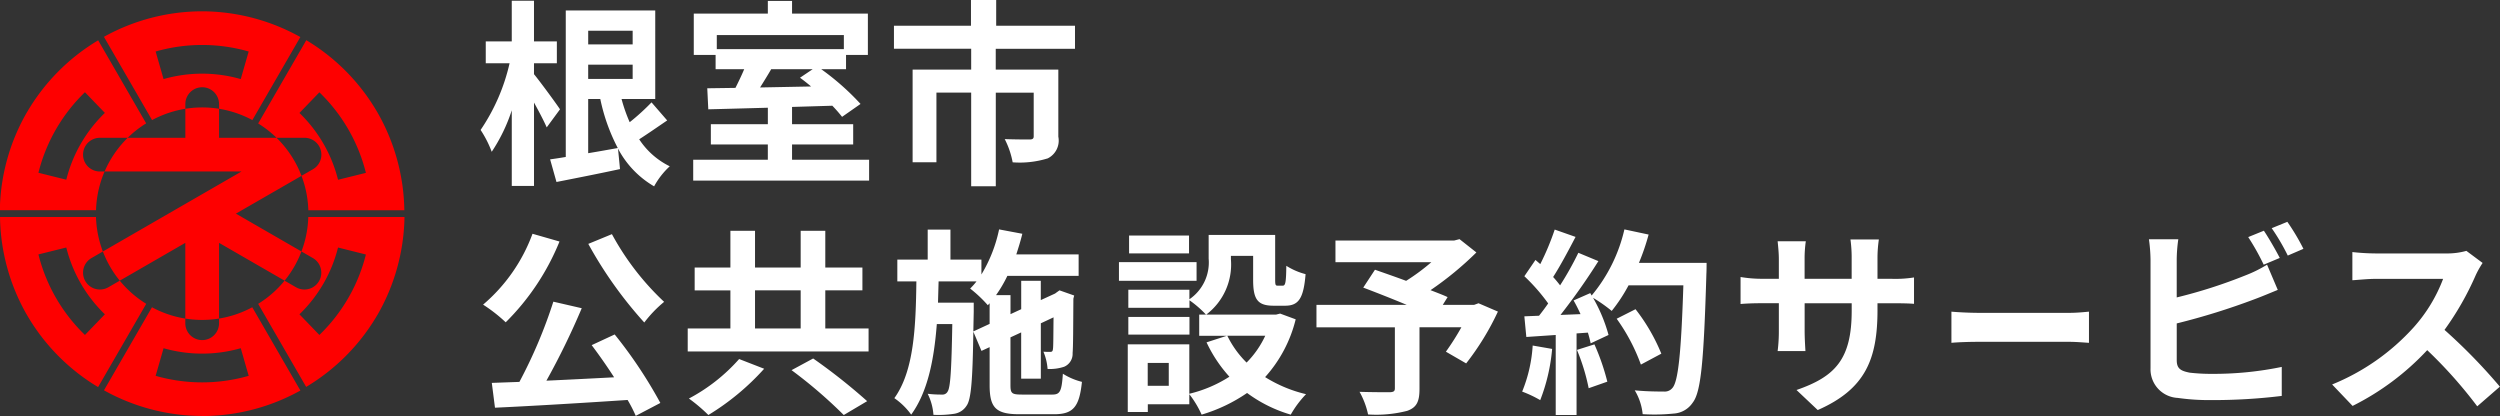 <svg id="title_menu_nemuro.svg" xmlns="http://www.w3.org/2000/svg" width="207.719" height="34.562" viewBox="0 0 207.719 34.562">
  <rect x="0" y="0" width="207.719" height="34.562" fill="#333333" stroke="none"/>
  <defs>
    <style>
      .cls-1 {
        fill: #fff;
      }

      .cls-1, .cls-2 {
        fill-rule: evenodd;
      }

      .cls-2 {
        fill: #fe0000;
      }
    </style>
  </defs>
  <path id="HARP市施設予約サービス_のコピー_16" data-name="HARP市施設予約サービス のコピー 16" class="cls-1" d="M83.779,67.052c-0.3-.462-1.682-2.342-2.161-2.92V63.225h1.9V61.41h-1.9V58.029H79.771V61.41H77.61v1.814H79.59a16.218,16.218,0,0,1-2.408,5.542,8.941,8.941,0,0,1,.924,1.815,14,14,0,0,0,1.666-3.447v6.284h1.847V66.491c0.413,0.742.825,1.534,1.056,2.062Zm2.342-.858h1.006a15.576,15.576,0,0,0,1.452,4.074c-0.825.148-1.666,0.3-2.458,0.429v-4.5Zm3.695-5.674v1.138H86.122V60.52h3.695Zm-3.695,4.008V63.34h3.695v1.188H86.122Zm5.262,1.946a18.4,18.4,0,0,1-1.814,1.649,13.273,13.273,0,0,1-.676-1.93h2.8V58.837H84.258V71.01c-0.478.082-.907,0.148-1.3,0.2l0.528,1.88c1.517-.3,3.447-0.676,5.278-1.072l-0.165-1.7a7.851,7.851,0,0,0,3,3.134,6.406,6.406,0,0,1,1.3-1.666,6.394,6.394,0,0,1-2.54-2.243c0.742-.478,1.55-1.039,2.326-1.567Zm13.391-2.755-1.055.709c0.3,0.215.61,0.462,0.923,0.726l-4.239.082c0.3-.478.627-1.006,0.924-1.518h3.447Zm2.59-2.837v1.171H96.807V60.883h10.557Zm-4.305,10.359v-1.27h5.08V68.289h-5.08V66.854l3.348-.1a11.966,11.966,0,0,1,.809.924l1.534-1.072a20.908,20.908,0,0,0-3.266-2.887h2.061V62.532h1.815V59.1h-6.3V58.045h-2.012V59.1H94.894v3.431h1.814V63.72h2.375c-0.214.511-.478,1.056-0.726,1.551l-2.342.033L96.1,67.052c1.369-.033,3.1-0.082,4.949-0.132v1.369H96.313v1.682h4.734v1.27h-6.2v1.732h14.615V71.241h-6.4Zm23.51-9.221V60.107h-6.548V57.963h-2.095v2.144h-6.4v1.913h6.417v1.732h-4.866v7.7h1.979v-5.79h2.887v7.785h2.045V65.666h3.15v3.629c0,0.181-.082.264-0.346,0.264s-1.237,0-2.062-.033a7.038,7.038,0,0,1,.66,1.93,7.868,7.868,0,0,0,2.92-.33,1.651,1.651,0,0,0,.874-1.8V63.753h-5.2V62.021h6.581ZM86.13,78.233a34.3,34.3,0,0,0,4.652,6.532,10.154,10.154,0,0,1,1.649-1.716,22.17,22.17,0,0,1-4.338-5.625Zm-4.635-.841a14.1,14.1,0,0,1-4.107,5.889,12.744,12.744,0,0,1,1.88,1.468,20.08,20.08,0,0,0,4.47-6.713Zm4.916,9.254c0.61,0.808,1.27,1.748,1.864,2.672-1.913.1-3.843,0.2-5.625,0.28a61.87,61.87,0,0,0,2.936-6.02l-2.359-.544A40.345,40.345,0,0,1,80.406,89.7l-2.293.082,0.264,2.062c2.9-.132,7.06-0.379,11.019-0.643a11.214,11.214,0,0,1,.676,1.32l2.045-1.072a37.827,37.827,0,0,0-3.794-5.691ZM98.663,87.8a14.8,14.8,0,0,1-4.173,3.282,13.69,13.69,0,0,1,1.617,1.369,20.608,20.608,0,0,0,4.635-3.843Zm4.355,0.924a39.116,39.116,0,0,1,4.338,3.728L109.3,91.3a48.4,48.4,0,0,0-4.486-3.546Zm-3.035-6.631h3.793V85.26H99.983V82.093Zm5.839,3.167V82.093h3.084V80.2h-3.084V77.144h-2.046V80.2H99.983V77.144H97.937V80.2H94.968v1.9h2.969V85.26H94.391v1.913h15.027V85.26h-3.6Zm12.3,0.247,0.033-1.649V83.116h-2.969c0.017-.577.033-1.171,0.05-1.765h3.15a6.094,6.094,0,0,1-.528.594,10.664,10.664,0,0,1,1.468,1.385l0.149-.165V84.88Zm4.025,5.245c-0.825,0-.94-0.1-0.94-0.775V86l0.89-.412v3.843h1.633v-4.6l1.056-.495c-0.016,1.567-.016,2.474-0.049,2.623-0.017.214-.1,0.247-0.231,0.247s-0.363,0-.561-0.016a4.479,4.479,0,0,1,.346,1.435,3.767,3.767,0,0,0,1.369-.181,1.158,1.158,0,0,0,.71-1.138c0.049-.495.049-2.177,0.065-4.52l0.066-.264-1.22-.429-0.3.215-0.066.05-1.188.544V81.3H122.1V83.66l-0.89.412V82.489h-1.2a10.824,10.824,0,0,0,.94-1.6h5.921V79.107h-5.179c0.181-.561.363-1.138,0.5-1.715l-1.93-.363a11.925,11.925,0,0,1-1.468,3.744V79.536h-2.573V77.045H114.33v2.491h-2.523v1.814h1.583c-0.049,3.81-.2,7.439-1.831,9.7a5.8,5.8,0,0,1,1.4,1.369c1.369-1.88,1.9-4.553,2.128-7.522h1.287c-0.066,3.876-.165,5.262-0.38,5.592a0.479,0.479,0,0,1-.478.264,9.224,9.224,0,0,1-1.188-.066,4.605,4.605,0,0,1,.479,1.748,8.635,8.635,0,0,0,1.7-.082,1.477,1.477,0,0,0,1.055-.676c0.38-.528.5-2.111,0.561-6.153l0.676,1.6,0.677-.313v3.167c0,1.88.528,2.408,2.474,2.408h2.886c1.6,0,2.095-.627,2.31-2.689a5.4,5.4,0,0,1-1.584-.676c-0.1,1.452-.231,1.732-0.874,1.732h-2.54ZM136.043,77.54h-4.981v1.484h4.981V77.54Zm0.627,2.21h-6.449V81.3h6.449v-1.55ZM136.076,84.3H131v1.468h5.08V84.3Zm6.3,1.567a7.828,7.828,0,0,1-1.55,2.227,8.125,8.125,0,0,1-1.6-2.227h3.15Zm-8.016,4.157h-1.749v-1.9h1.749v1.9Zm9.253-6-0.329.082h-5.807a5.221,5.221,0,0,0,2.046-4.6v-0.28h1.847v2c0,1.633.38,2.144,1.7,2.144h0.957c1.105,0,1.534-.577,1.7-2.623a5.591,5.591,0,0,1-1.6-.693c-0.017,1.435-.083,1.65-0.3,1.65h-0.412c-0.182,0-.215-0.05-0.215-0.511V77.491h-5.526v1.963a3.706,3.706,0,0,1-1.6,3.381V82.043H131v1.5h5.08V82.918a8.719,8.719,0,0,1,1.369,1.188h-0.56V85.87h2.292l-1.682.544a11.458,11.458,0,0,0,1.9,2.854,10.815,10.815,0,0,1-3.332,1.418V86.579h-5.114V92.2h1.666V91.561h3.448V90.72a8.3,8.3,0,0,1,1.023,1.7,13.32,13.32,0,0,0,3.777-1.8,11.49,11.49,0,0,0,3.629,1.8,8.43,8.43,0,0,1,1.27-1.7,11.26,11.26,0,0,1-3.4-1.419,11.133,11.133,0,0,0,2.54-4.8Zm16.484-.858-0.363.132h-2.606l0.4-.643c-0.38-.181-0.875-0.363-1.419-0.577a27.125,27.125,0,0,0,3.81-3.134l-1.4-1.105-0.445.115h-9.864v1.8h7.967a17.176,17.176,0,0,1-2.095,1.55c-0.924-.346-1.847-0.66-2.589-0.924l-0.974,1.485c1.056,0.4,2.392.924,3.613,1.435h-7.5v1.864h6.515v5.064c0,0.248-.1.313-0.412,0.33-0.33,0-1.551,0-2.524-.033a6.677,6.677,0,0,1,.709,1.88,10.31,10.31,0,0,0,3.25-.3c0.791-.28,1.022-0.775,1.022-1.814v-5.13h3.481a20.947,20.947,0,0,1-1.287,2.029l1.683,0.973a22.039,22.039,0,0,0,2.639-4.305Zm4.5,3.513a12,12,0,0,1-.874,3.827,9.67,9.67,0,0,1,1.5.709,15.263,15.263,0,0,0,.99-4.256Zm3.679,0.363a16.814,16.814,0,0,1,.973,3.183l1.55-.544a18.849,18.849,0,0,0-1.072-3.1Zm5.146-7.225a18.911,18.911,0,0,0,.808-2.359l-2.012-.429a13.131,13.131,0,0,1-2.722,5.493l-0.115-.2-1.386.61c0.2,0.346.4,0.742,0.577,1.138l-1.665.066a53.2,53.2,0,0,0,3.15-4.47l-1.666-.693a25.946,25.946,0,0,1-1.517,2.705c-0.165-.215-0.363-0.462-0.578-0.693,0.594-.924,1.27-2.194,1.864-3.332l-1.732-.61a21.723,21.723,0,0,1-1.2,2.87l-0.4-.346-0.923,1.353a15.561,15.561,0,0,1,1.979,2.26c-0.248.363-.511,0.709-0.759,1.023l-1.22.049,0.164,1.715,2.442-.165v6.647h1.732V85.672l0.94-.066a9.116,9.116,0,0,1,.231.891L170.9,85.8a13.127,13.127,0,0,0-1.286-3.085,12.669,12.669,0,0,1,1.55,1.089,13.555,13.555,0,0,0,1.4-2.128h4.553c-0.182,5.625-.429,8.033-0.924,8.544a0.814,0.814,0,0,1-.693.281c-0.445,0-1.385,0-2.424-.1a4.7,4.7,0,0,1,.659,1.979,15.762,15.762,0,0,0,2.574-.049,2.045,2.045,0,0,0,1.583-.907c0.693-.874.924-3.48,1.138-10.705,0.017-.248.017-0.907,0.017-0.907h-5.625Zm1.864,7.538a15.559,15.559,0,0,0-2.144-3.695l-1.567.792a15.573,15.573,0,0,1,2.012,3.81Zm17.96-3.645V83.165h1.22c0.875,0,1.452.016,1.815,0.049V81.021a9.781,9.781,0,0,1-1.815.115h-1.22V79.4a10.473,10.473,0,0,1,.115-1.534H191a10.959,10.959,0,0,1,.1,1.534v1.732h-3.91V79.5a10.149,10.149,0,0,1,.1-1.484H184.95c0.05,0.495.1,1.006,0.1,1.484v1.633h-1.4a10.7,10.7,0,0,1-1.781-.148v2.243c0.362-.033.956-0.066,1.781-0.066h1.4v2.243a13.244,13.244,0,0,1-.1,1.732h2.309c-0.016-.33-0.066-1.006-0.066-1.732V83.165h3.91v0.627c0,4.058-1.4,5.476-4.586,6.581l1.765,1.666C192.257,90.291,193.247,87.8,193.247,83.709Zm6.143,0.154v2.59c0.519-.05,1.459-0.083,2.258-0.083h7.53c0.589,0,1.3.066,1.641,0.083v-2.59c-0.365.033-.982,0.1-1.641,0.1h-7.53C200.919,83.962,199.9,83.912,199.39,83.863Zm25.96-6.724-1.3.528a19.81,19.81,0,0,1,1.286,2.293l1.336-.561C226.356,78.789,225.762,77.75,225.35,77.139ZM227.3,76.4l-1.3.528a17.426,17.426,0,0,1,1.336,2.276l1.3-.561A18.2,18.2,0,0,0,227.3,76.4Zm-9.056,1.451H215.8a13.551,13.551,0,0,1,.132,1.715v8.99a2.38,2.38,0,0,0,2.26,2.474,18.352,18.352,0,0,0,2.771.181,46.862,46.862,0,0,0,5.872-.346V88.455a27.94,27.94,0,0,1-5.74.577,15.42,15.42,0,0,1-1.913-.1c-0.743-.149-1.072-0.33-1.072-1.039V84.842a57.034,57.034,0,0,0,6.466-2.012c0.544-.2,1.286-0.511,1.929-0.775l-0.89-2.095a10.692,10.692,0,0,1-1.8.891,41.619,41.619,0,0,1-5.707,1.831V79.564A12.462,12.462,0,0,1,218.24,77.849Zm25.284,1.968-1.353-1.006a5.906,5.906,0,0,1-1.7.214H234.65a18.442,18.442,0,0,1-1.947-.115v2.342c0.347-.016,1.254-0.115,1.947-0.115h5.592a12.778,12.778,0,0,1-2.458,4.041,18.492,18.492,0,0,1-6.763,4.734l1.7,1.782a21.719,21.719,0,0,0,6.2-4.635,37.647,37.647,0,0,1,4.157,4.668l1.88-1.633a46.345,46.345,0,0,0-4.6-4.718,24.272,24.272,0,0,0,2.59-4.536A7.735,7.735,0,0,1,243.524,79.817Z" transform="translate(-37.25 -57.969)"/>
  <path id="根室市章" class="cls-2" d="M54.047,86.227a1.4,1.4,0,0,1-1.4-1.4v-6.68l-6.395,3.69a1.4,1.4,0,1,1-1.4-2.427l12.464-7.192H45.55a1.4,1.4,0,1,1,0-2.8h7.1v-2.8a1.4,1.4,0,0,1,2.8,0v2.8h7.1a1.4,1.4,0,0,1,.7,2.614L56.85,75.72l6.395,3.69a1.4,1.4,0,1,1-1.4,2.427l-6.395-3.69v6.68A1.4,1.4,0,0,1,54.047,86.227ZM50.181,62.249a14.023,14.023,0,0,1,7.731,0L57.253,64.54a11.64,11.64,0,0,0-6.413,0Zm3.866-3.34a16.825,16.825,0,0,0-8.162,2.119l4,6.919a8.778,8.778,0,0,1,8.333,0l3.988-6.9A16.825,16.825,0,0,0,54.047,58.908Zm9.739,6.73a14.009,14.009,0,0,1,3.866,6.692l-2.315.575a11.627,11.627,0,0,0-3.206-5.551Zm4.827,1.676A16.816,16.816,0,0,0,62.7,61.308l-4,6.919a8.77,8.77,0,0,1,4.169,7.212h7.976A16.8,16.8,0,0,0,68.613,67.314Zm-0.962,11.8A14.009,14.009,0,0,1,63.786,85.8L62.13,84.085a11.627,11.627,0,0,0,3.206-5.551Zm0.962,5.016A16.805,16.805,0,0,0,70.858,76H62.865A8.77,8.77,0,0,1,58.7,83.215l3.988,6.9A16.817,16.817,0,0,0,68.613,84.126Zm-10.7,5.065a14.023,14.023,0,0,1-7.731,0L50.841,86.9a11.64,11.64,0,0,0,6.413,0Zm-3.865,3.341a16.826,16.826,0,0,0,8.162-2.119l-4-6.919a8.778,8.778,0,0,1-8.333,0l-3.988,6.9A16.827,16.827,0,0,0,54.047,92.531ZM44.308,85.8a14.009,14.009,0,0,1-3.865-6.692l2.315-.575a11.627,11.627,0,0,0,3.206,5.551Zm-4.827-1.676A16.816,16.816,0,0,0,45.4,90.131l4-6.919A8.77,8.77,0,0,1,45.226,76H37.25A16.806,16.806,0,0,0,39.481,84.126Zm0.962-11.8a14.009,14.009,0,0,1,3.865-6.692l1.656,1.717a11.627,11.627,0,0,0-3.206,5.551Zm-0.962-5.016a16.805,16.805,0,0,0-2.245,8.125h7.994a8.77,8.77,0,0,1,4.165-7.214l-3.988-6.9A16.815,16.815,0,0,0,39.481,67.314Z" transform="translate(-37.25 -57.969)"/>
</svg>
